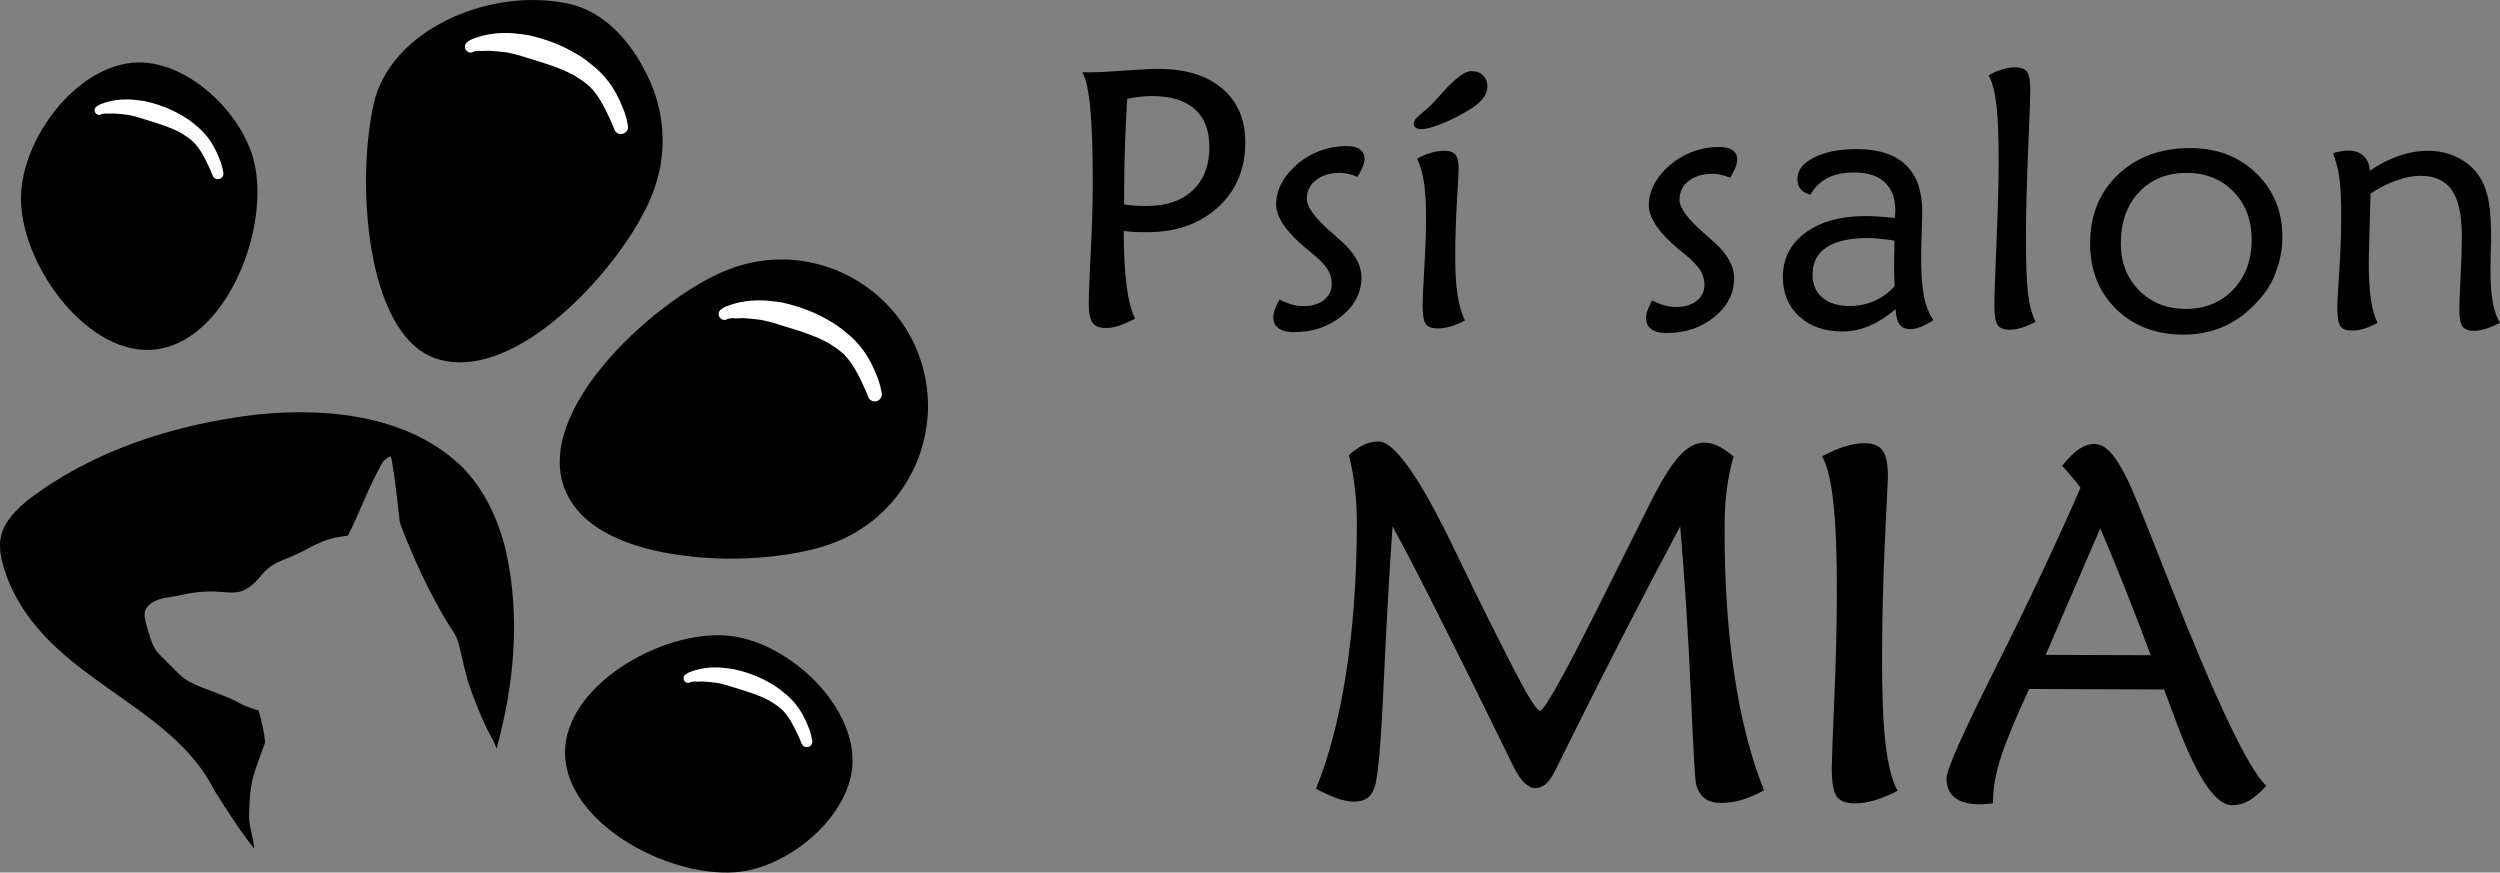 <svg xmlns="http://www.w3.org/2000/svg" viewBox="0 0 121.938 42.559">
  <rect x="0" y="0" width="121.938" height="42.559" fill="#808080" stroke="none"/>
  <path d="M84.555 22.263q-.222.79-.334 1.629-.1.827-.104 1.813-.014 3.93.474 7.193.487 3.263 1.452 5.651-.585.314-1.097.471-.512.144-.998.143-.511-.002-.802-.222-.291-.22-.423-.707-.072-.292-.252-4.442-.18-4.162-.519-8.117-2.56 4.785-5.39 10.482-.515 1.057-.711 1.433-.233.462-.465.655-.22.194-.512.193-.584-.002-1.2-1.343-.145-.305-.23-.475-1.957-4.01-3.31-6.679-1.341-2.682-2.212-4.266-.218 3.078-.428 7.554-.198 4.465-.444 5.157-.123.377-.367.546-.244.169-.658.168-.316-.001-.778-.149-.45-.16-1.057-.478.957-2.369 1.468-5.641.51-3.271.524-7.262.003-.961-.103-1.777-.094-.828-.286-1.595.403-.351.732-.508.341-.157.718-.156 1.18.004 3.765 5.403.978 2.035 1.583 3.242 1.365 2.73 1.861 3.608.508.878.666.878.329.001 3.343-6.072 1.25-2.502 1.997-3.996.809-1.628 1.42-2.319.623-.691 1.231-.689.353.001.681.161.34.159.765.514zm7.998 16.308q-.573.302-1.097.459-.524.156-.998.155-.645-.002-.887-.356-.23-.366-.226-1.388.002-.523.121-3.297.119-2.786.127-5.073.01-2.932-.167-4.515-.165-1.595-.552-2.302.622-.326 1.121-.483.512-.156.95-.155.633.002.887.368.254.366.251 1.303-.001.146-.144 3.029-.132 2.871-.141 5.621-.01 2.774.167 4.32.177 1.546.588 2.314zm9.888-12.802-.589 1.361q-1.411 3.28-2.073 4.811l5.122.018q-.615-1.669-1.23-3.204-.615-1.547-1.231-2.985zm3.112 7.859-6.582-.023q-.981 2.114-1.374 3.317-.381 1.203-.384 2.067l-.013.195q-.28.036-.414.035-.122.012-.231.011-.791-.003-1.203-.321-.413-.33-.41-.95.002-.621 2.379-5.357 2.377-4.737 4.156-8.807-.194-.281-.424-.537-.218-.268-.473-.537.452-.558.818-.812.378-.254.755-.253.523.002 1.007.685.497.671 1.148 2.292.567 1.401 1.556 3.911 3.353 8.517 4.674 9.787-.464.509-.854.727-.39.218-.816.216-1.229-.004-2.772-4.195-.35-.926-.542-1.45z" aria-label="MIA" font-family="Maiandra GD" font-size="17.912" font-weight="400" style="line-height:1.25;-inkscape-font-specification:'Maiandra GD'"/>
  <path d="M54.829 9.975q.244.035.505.053.27.018.583.019 1.437.003 2.248-.752.82-.764.823-2.114.003-1.219-.71-1.856-.712-.637-2.088-.641-.27-.001-.566.033-.287.025-.645.103-.072 1.201-.11 2.325-.037 1.114-.04 2.168zm.535 5.565q-.418.225-.776.346-.357.112-.653.112-.47-.001-.652-.263-.182-.262-.18-1.002.001-.453.093-2.342.1-1.898.104-3.352.006-2.412-.122-3.736-.119-1.324-.388-1.777l.374.001q.54.001 1.655-.083 1.123-.084 1.698-.083 1.985.005 3.106.965 1.121.952 1.117 2.632-.005 1.942-1.34 3.157-1.335 1.216-3.468 1.211-.331-.001-.601-.01-.27-.018-.522-.053.005 1.654.142 2.691.137 1.036.414 1.586zm7.04-.933q.313.166.6.245.287.079.557.08.627.002 1.011-.294.384-.304.385-.791.001-.383-.207-.714-.208-.331-.782-.803-.096-.07-.261-.21-1.469-1.222-1.466-2.163.001-.383.15-.766.149-.383.437-.73.55-.652 1.282-.99.741-.347 1.594-.345.418.001.635.167.217.157.217.462-0.0.148-.079.357-.079.2-.262.513-.235-.096-.444-.14-.209-.053-.409-.053-.723-.002-1.176.354-.445.347-.446.904-.001.609 1.206 1.648.304.262.461.41.513.454.755.899.243.436.242.897-.003 1.088-.971 1.878-.96.781-2.335.778-.479-.001-.74-.193-.252-.192-.251-.54 0-.165.071-.366.07-.2.228-.496zm9.046 1.023q-.366.199-.697.294-.331.095-.636.094-.427-.001-.583-.228-.147-.235-.146-.932.001-.401.083-1.793.082-1.393.084-2.394.003-1.088-.1-1.768-.103-.679-.337-1.159.323-.191.662-.286.34-.104.671-.103.401.001.548.202.148.192.146.723-0.0.139-.082 1.524-.082 1.384-.085 2.629-.003 1.167.109 1.933.12.766.363 1.263zm1.098-11.412q-.001.322-.254.626-.253.304-.75.582-.698.408-1.308.641-.601.234-.889.233-.2-0-.296-.07-.096-.07-.095-.218 0-.174.376-.478.375-.304.558-.504.183-.191.498-.547.917-1.017 1.378-1.015.357.001.565.21.217.201.216.54zm8.034 10.432q.313.166.6.245.287.079.557.08.627.002 1.011-.294.384-.304.385-.791.001-.383-.207-.714-.208-.331-.782-.803-.096-.07-.261-.21-1.469-1.222-1.466-2.163.001-.383.15-.766.149-.383.437-.73.55-.652 1.282-.99.741-.347 1.594-.345.418.001.635.167.217.157.217.462-0.0.148-.079.357-.079.2-.262.513-.235-.096-.444-.14-.209-.053-.409-.053-.723-.002-1.176.354-.445.347-.446.904-.001.609 1.206 1.648.304.262.461.41.513.454.755.899.243.436.242.897-.003 1.088-.971 1.878-.96.781-2.335.778-.479-.001-.74-.193-.252-.192-.251-.54 0-.165.071-.366.07-.2.228-.496zm13.722.964q-.34.217-.619.329-.279.113-.488.112-.374-.001-.548-.228-.165-.235-.19-.749-.654.556-1.299.824-.636.268-1.298.267-1.306-.003-2.105-.736-.799-.733-.797-1.926.003-1.35 1.102-2.157 1.108-.816 2.971-.811.305.001.644.028.348.018.74.063.018-.078.018-.157.009-.087.009-.2.002-.906-.51-1.377-.504-.48-1.47-.482-.801-.002-1.324.267-.514.26-.838.816-.313-.079-.478-.271-.156-.192-.156-.497.002-.636.803-1.043.811-.416 2.108-.413 1.593.004 2.384.781.799.768.796 2.301-.001.287-.028 1.001-.028.714-.029 1.149-.003 1.202.135 1.933.146.732.467 1.177zm-1.906-3.879q-.4-.062-.722-.089-.313-.036-.54-.036-1.35-.003-2.038.448-.689.442-.691 1.331-.002.714.476 1.124.478.41 1.322.412.636.002 1.185-.232.558-.242 1.02-.72-.016-.435-.024-.705l.001-.531q0-.157.01-.488.009-.34.001-.514zm6.889 3.96q-.366.199-.689.294-.314.095-.592.094-.418-.001-.574-.236-.156-.244-.155-.906.002-.827.103-3.143.101-2.325.105-3.831.004-1.863-.107-2.821-.111-.967-.38-1.472.349-.199.671-.294.322-.095.61-.094.435.001.592.219.156.218.155.888-.001.557-.103 2.925-.101 2.368-.106 4.17-.004 1.933.098 2.821.111.888.371 1.385zm7.318-.627q1.411.003 2.31-.935.908-.947.911-2.427.003-1.445-.883-2.353-.877-.916-2.288-.92-1.437-.003-2.327.944-.882.938-.885 2.497-.003 1.384.891 2.292.895.899 2.27.902zm-.107 1.254q-2.02-.005-3.288-1.253-1.268-1.248-1.264-3.198.005-2.072 1.366-3.358 1.361-1.294 3.529-1.289 1.959.005 3.219 1.235 1.268 1.231 1.264 3.111-.002.758-.247 1.497-.237.74-.647 1.261-.777.999-1.762 1.502-.976.494-2.169.491zm9.126-6.883q-.02.958-.057 2.063-.029 1.097-.029 1.236-.003 1.132.1 1.837.103.706.328 1.176-.366.191-.671.286-.305.086-.601.086-.401-.001-.548-.228-.147-.227-.146-.949 0-.157.091-1.611.099-1.463.102-2.76.003-1.228-.091-1.898-.094-.671-.311-1.202.192-.06.383-.095.2-.034.383-.034.461.001.731.263.269.253.303.723.654-.469 1.386-.719.732-.259 1.446-.258.871.002 1.558.387.696.376 1.06 1.047.251.462.354 1.081.112.61.109 1.864-0.0.131-.019.618-.01.488-.011.845-.002.897.11 1.541.12.645.355 1.011-.41.199-.715.294-.296.095-.54.095-.409-.001-.574-.21-.156-.218-.155-.81.001-.357.056-1.532.064-1.184.066-2.011.004-1.576-.474-2.282-.477-.715-1.539-.718-.54-.001-1.167.224-.627.216-1.273.641z" aria-label="Psí salon" font-family="Maiandra GD" font-size="15.351" font-weight="400" letter-spacing=".669" style="line-height:2.15;-inkscape-font-specification:'Maiandra GD'"/>
  <path d="M14.559 20.107c-.663.004-1.322.042-1.966.105-4.024.467-8.076 1.737-11.311 4.24-1.487 1.269-1.508 2.095-.933 3.727 1.949 5.001 7.92 5.997 10.117 10.387.606.958 1.223 1.938 1.936 2.831-.031-.258-.068-.498-.123-.731-.138-.605-.145-.667-.115-1.316.041-.969.116-1.351.456-2.277l.312-.859-.042-.343c-.026-.19-.098-.542-.158-.781l-.117-.433-.367-.119c-.203-.066-.491-.193-.637-.284-.146-.091-.643-.302-1.098-.472-1.137-.419-1.424-.567-1.779-.908-.168-.159-.331-.316-.362-.354-.032-.038-.223-.226-.422-.423-.42-.411-.489-.538-.744-1.389-.218-.729-.211-.919.049-1.18.197-.199.512-.327.985-.398.19-.026.557-.093.818-.151.567-.123 1.199-.159 1.725-.108.788.075 1.039.025 1.465-.303.125-.097.343-.311.474-.477.345-.42.604-.593 1.277-.857.323-.131.808-.357 1.082-.51.536-.298 1.056-.48 1.569-.554l.321-.043.177-.36c.098-.199.332-.715.518-1.154.393-.937.927-2.009 1.058-2.141.12-.115.291-.218.335-.204.025.008.088.369.151.801.092.661.224 1.758.286 2.36.023.183.565 1.501 1.046 2.535.444.946 1.048 2.059 1.475 2.703.272.412.313.524.463 1.177.089.402.225.962.306 1.252.205.72.827 2.25 1.114 2.733.134.231.241.466.321.69.86-3.136 1.163-6.442.461-9.627-.368-1.531-1.048-3.024-2.173-4.148-2.123-2.023-5.078-2.651-7.952-2.634zm3.673-15.06c-.868 3.836-.384 11.143 2.926 12.398.402.152.832.228 1.284.228 1.52 0 3.295-.851 5.131-2.485 1.877-1.67 3.597-4.001 4.279-5.801.676-1.784.618-3.725-.166-5.465-.783-1.74-2.114-3.354-3.981-3.747-3.878-.816-8.667 1.311-9.473 4.873zM6.456 3.061C3.573 3.339.932 6.949 1.025 9.844c.104 3.246 3.338 7.588 6.563 7.201 3.356-.403 5.479-5.575 4.862-8.899-.478-2.576-3.386-5.337-5.994-5.085Zm38.344 14.208c-1.046-2.759-3.731-4.613-6.681-4.613-.865 0-1.716.157-2.531.466-1.8.682-4.132 2.402-5.801 4.279-2.121 2.384-2.922 4.662-2.257 6.416 1.207 3.184 6.5 3.431 8.093 3.431 1.911 0 3.744-.28 5.03-.767 3.683-1.396 5.543-5.529 4.147-9.212zm-3.217 19.882c.044-2.896-3.251-5.921-6.139-6.15-3.237-.257-7.912 2.476-7.885 5.723.028 3.38 4.933 6.064 8.305 5.819 2.613-.19 5.679-2.773 5.719-5.393z"/>
  <path fill="#fff" d="M35.507 15.547c.079-.01.157-.026.237-.03.037-.002.073.014.11.014.118-0.0.235-.017.352-.015.198.004.782.062.953.094.197.037.39.096.585.144.777.25 1.579.457 2.322.803.364.17.448.242.774.46.102.083.212.157.306.249.419.41.728 1.018.969 1.546.156.344.086.179.212.494.137.472.803.279.667-.193-.078-.381-.03-.186-.148-.585-.323-.858-.697-1.549-1.401-2.163-.329-.27-.463-.397-.832-.626-.764-.474-1.615-.802-2.492-.989-.235-.029-.469-.069-.704-.086-.693-.052-1.38.03-2.026.294-.069.028-.129.076-.193.114-.337.22-.026.696.311.477zM4.975 5.559c.062-.008.124-.021.187-.024.029-.001.058.011.087.011.093-0.0.185-.014.278-.012.156.003.617.049.752.074.156.029.308.076.462.114.613.197 1.246.361 1.832.634.287.134.353.191.611.363.08.065.167.124.241.196.33.324.575.804.765 1.22.123.271.068.141.168.389.108.372.634.22.526-.152-.062-.301-.024-.147-.117-.462-.255-.677-.55-1.223-1.106-1.707-.259-.213-.366-.313-.657-.494-.603-.374-1.274-.633-1.967-.78-.185-.023-.37-.054-.556-.068-.547-.041-1.089.024-1.599.232-.055.022-.102.06-.153.09-.266.173-.021.549.245.376Zm28.724 27.704c.062-.008.124-.021.187-.024.029-.001.058.011.087.011.093-0.0.185-.014.278-.012.156.003.617.049.752.074.156.029.308.076.462.114.613.197 1.246.361 1.832.634.287.134.353.191.611.363.08.065.167.124.241.196.33.324.575.804.765 1.22.123.271.068.141.168.389.108.372.634.22.526-.152-.062-.301-.024-.147-.117-.462-.255-.677-.55-1.223-1.106-1.707-.259-.213-.366-.313-.657-.494-.603-.374-1.274-.633-1.967-.78-.185-.023-.37-.054-.556-.068-.547-.041-1.089.024-1.599.232-.055.022-.102.06-.153.09-.266.173-.021.549.245.376zM23.128 2.506c.079-.01.157-.026.237-.03.037-.002.073.014.11.014.118-0.0.235-.017.352-.015.198.004.782.062.953.094.197.037.39.096.585.144.777.25 1.579.457 2.322.803.364.17.448.242.774.46.102.083.212.157.306.249.419.41.728 1.018.969 1.546.156.344.086.179.212.494.137.472.803.279.667-.193-.078-.381-.03-.186-.148-.585-.323-.858-.697-1.549-1.401-2.163-.329-.27-.463-.397-.832-.626-.764-.474-1.615-.802-2.492-.989-.235-.029-.469-.069-.704-.086-.693-.052-1.38.03-2.026.294-.069.028-.129.076-.193.114-.337.22-.026.696.311.477z"/>
</svg>

